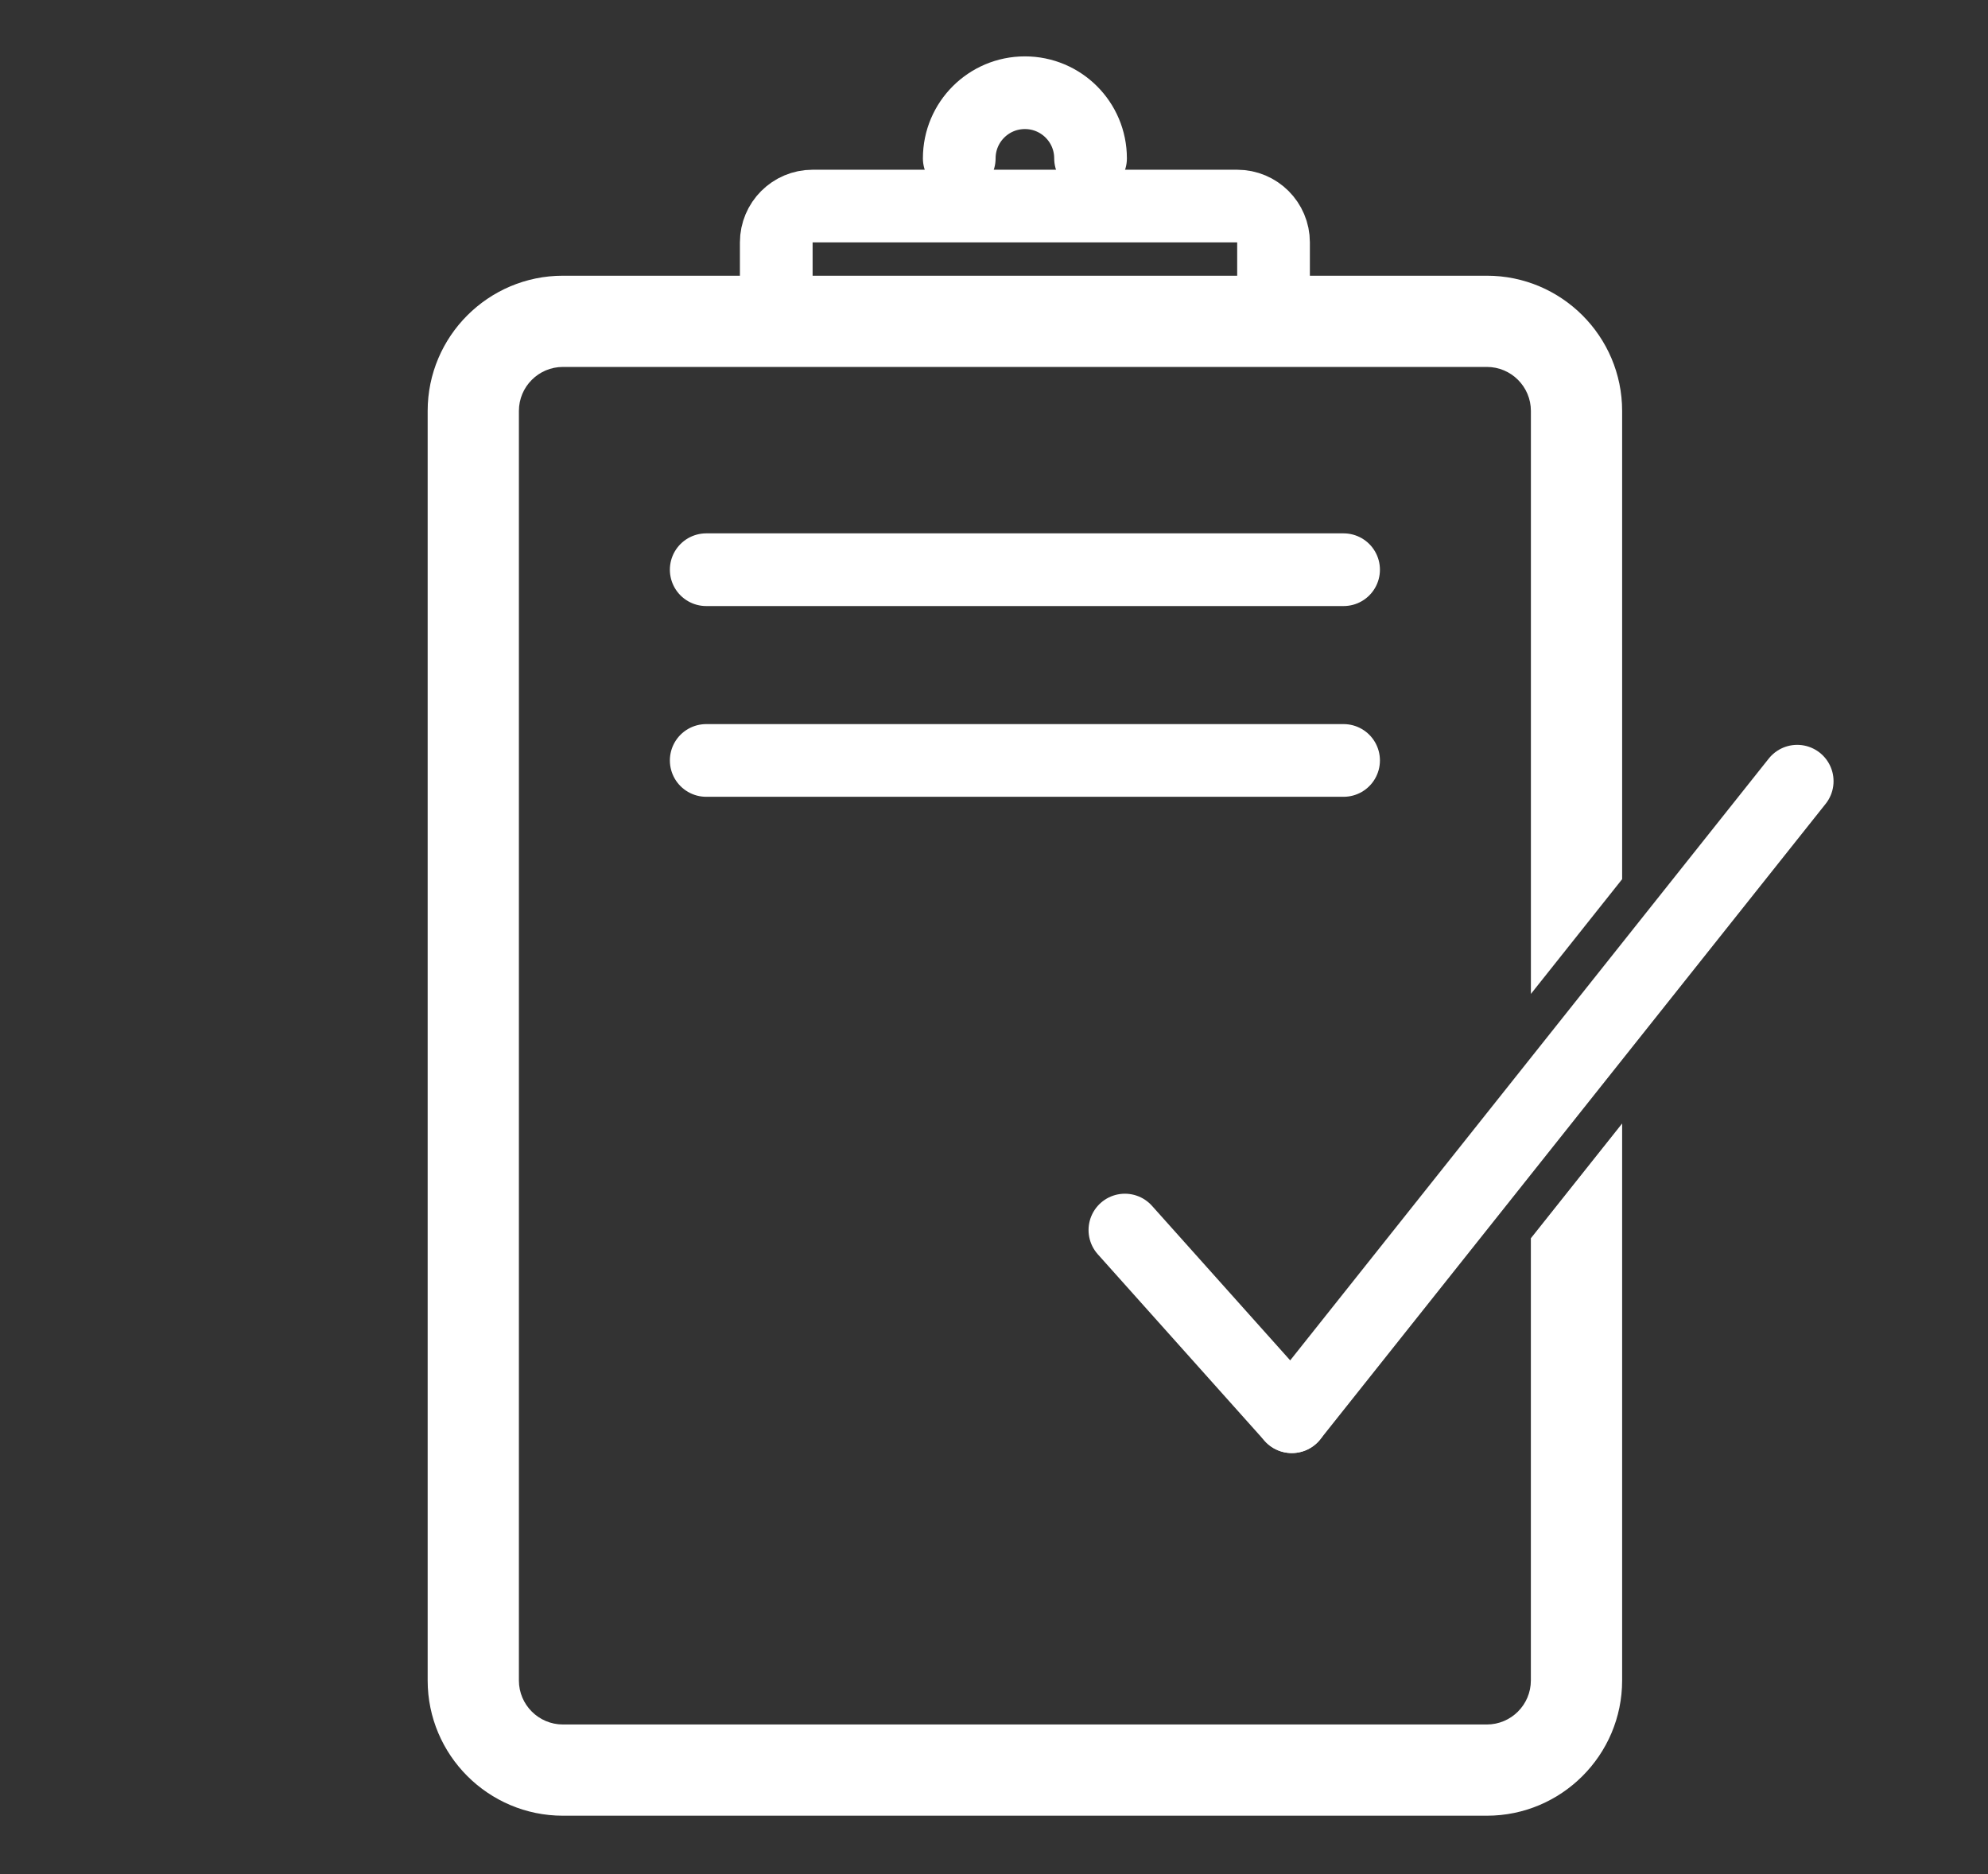<?xml version="1.0" encoding="UTF-8"?><svg id="Ebene_1" xmlns="http://www.w3.org/2000/svg" viewBox="0 0 546.9 515.68"><rect x="0" y="0" width="546.9" height="515.68" fill="#333333" stroke="none"/><defs><style>.cls-1{fill:#fff;}.cls-2{fill:none;stroke:#fff;stroke-linecap:round;stroke-miterlimit:10;stroke-width:20px;}</style></defs><path class="cls-2" d="M223.55,56.7h116.8c5.52,0,10,4.48,10,10v21.71H213.55v-21.71c0-5.52,4.48-10,10-10Z"/><path class="cls-2" d="M263.89,43.57c0-9.97,8.08-18.06,18.06-18.06s18.06,8.08,18.06,18.06"/><line class="cls-2" x1="309.46" y1="338.44" x2="355.38" y2="389.8"/><line class="cls-2" x1="494.41" y1="214.94" x2="355.38" y2="389.8"/><line class="cls-2" x1="194.28" y1="156.75" x2="369.62" y2="156.75"/><line class="cls-2" x1="194.28" y1="209.23" x2="369.62" y2="209.23"/><path class="cls-1" d="M421.14,340.7v121.67c0,6.68-5.43,12.11-12.11,12.11H154.86c-6.68,0-12.11-5.43-12.11-12.11V113.07c0-6.68,5.43-12.11,12.11-12.11h254.18c6.68,0,12.11,5.43,12.11,12.11v160.4l25.1-31.57V113.07c0-20.52-16.69-37.21-37.21-37.21H154.86c-20.52,0-37.21,16.69-37.21,37.21V462.37c0,20.52,16.69,37.21,37.21,37.21h254.18c20.52,0,37.21-16.69,37.21-37.21v-153.25l-25.1,31.57Z"/></svg>